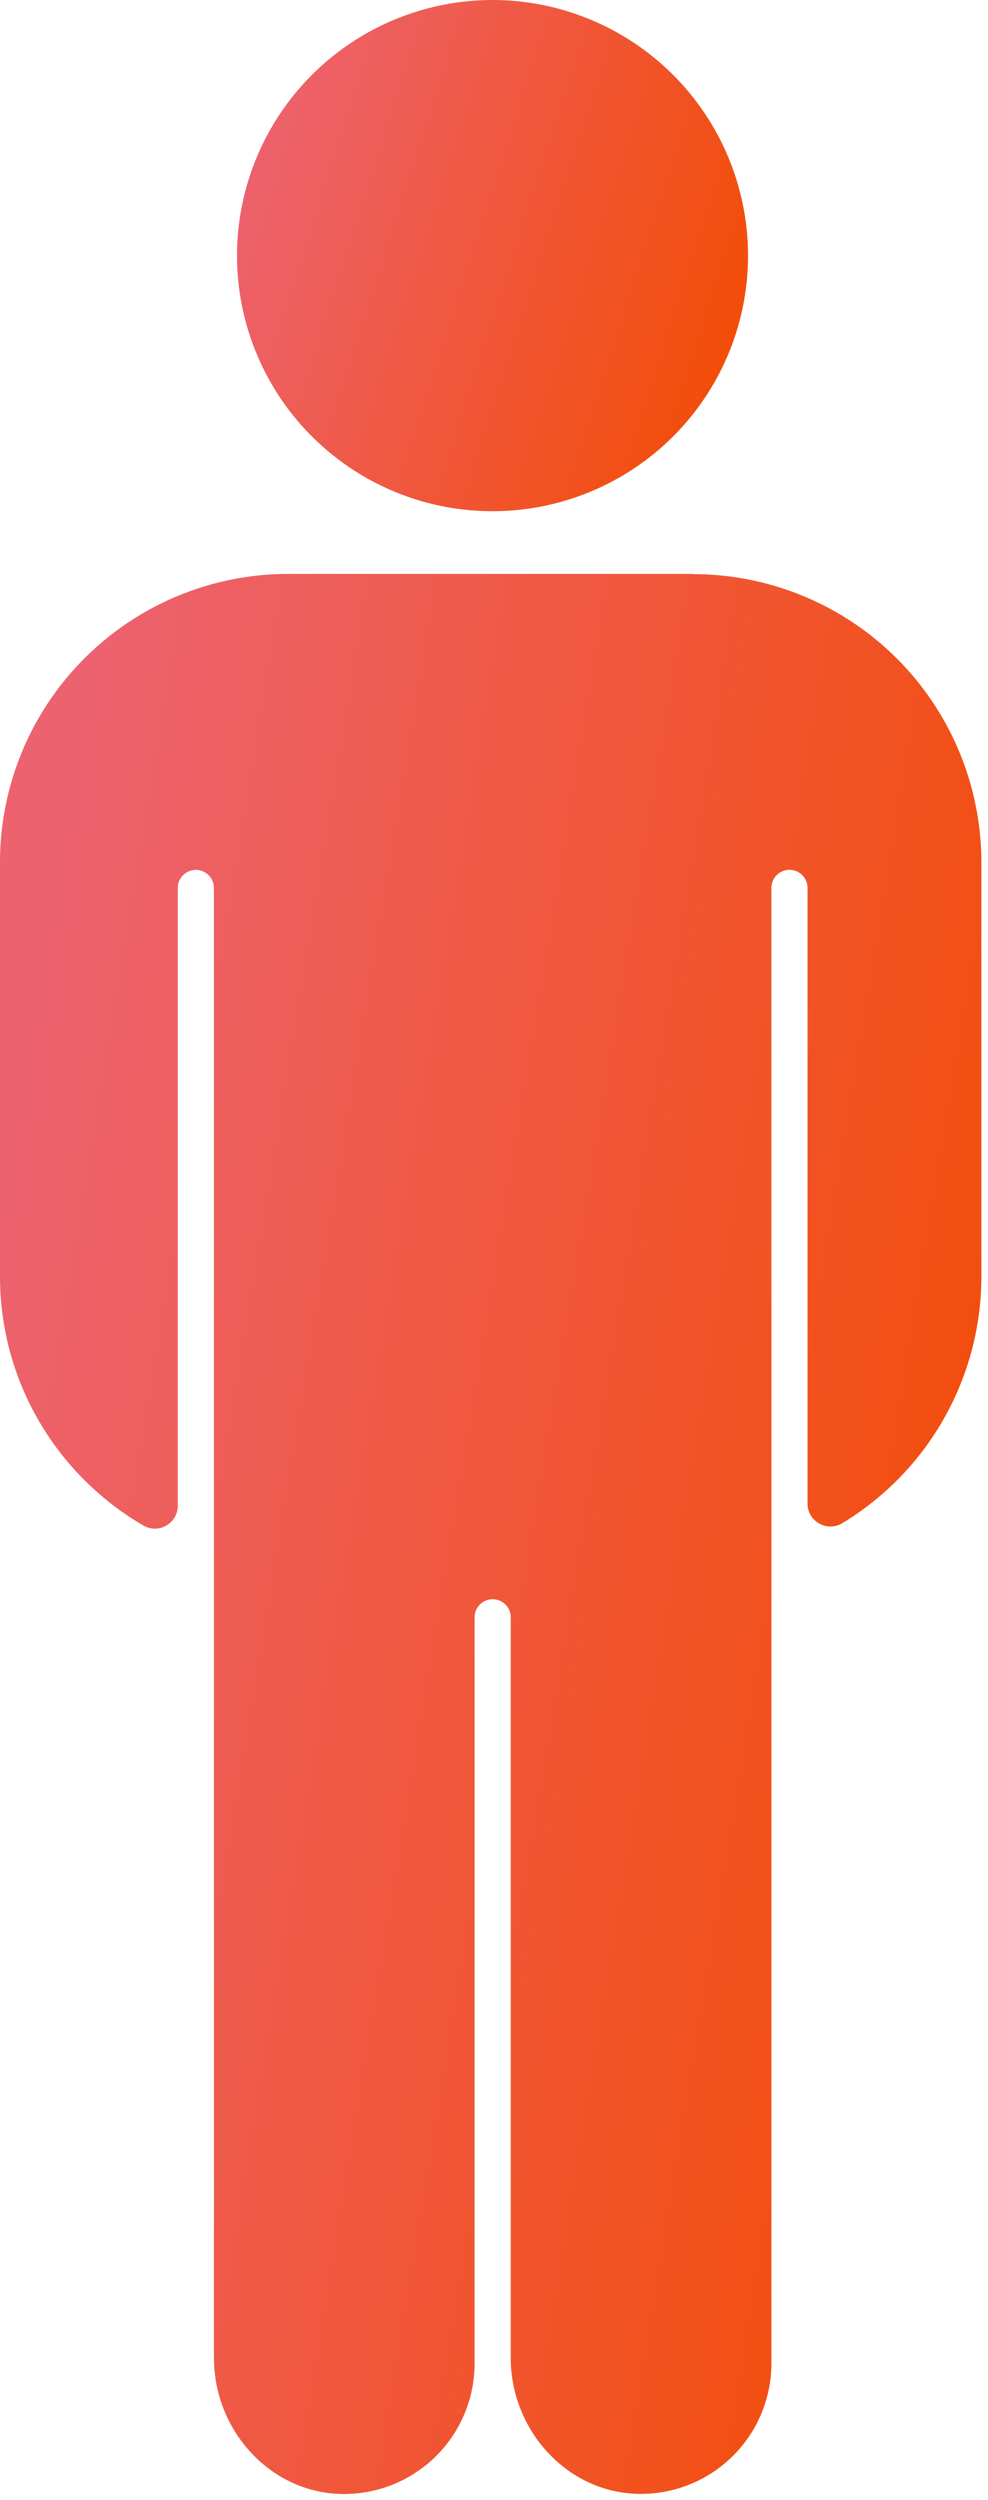 <svg xmlns="http://www.w3.org/2000/svg" width="17" height="43" fill="none"><path fill="url(#a)" d="M11.93 9.872H4.962A4.96 4.96 0 0 0 0 14.833v7.119c0 1.83.99 3.427 2.463 4.287a.394.394 0 0 0 .596-.337V15.274c0-.171.14-.311.311-.311s.311.14.311.31V40.56c0 1.23.949 2.302 2.172 2.339a2.245 2.245 0 0 0 2.313-2.245V27.82c0-.171.14-.311.31-.311.172 0 .312.14.312.31v12.74c0 1.228.949 2.301 2.172 2.338a2.245 2.245 0 0 0 2.313-2.245v-25.38c0-.17.14-.31.31-.31.172 0 .312.14.312.31v10.593c0 .306.337.493.596.337a4.96 4.96 0 0 0 2.395-4.246v-7.119a4.96 4.96 0 0 0-4.961-4.961z"/><path fill="url(#b)" d="M12.871 4.397a4.395 4.395 0 1 1-8.793 0A4.4 4.4 0 0 1 8.475 0a4.4 4.4 0 0 1 4.396 4.397"/><defs><linearGradient id="a" x1="1.416" x2="19.951" y1="12.563" y2="15.601" gradientUnits="userSpaceOnUse"><stop stop-color="#ED626F"/><stop offset="1" stop-color="#F34C04"/></linearGradient><linearGradient id="b" x1="4.815" x2="13.803" y1=".716" y2="3.598" gradientUnits="userSpaceOnUse"><stop stop-color="#ED626F"/><stop offset="1" stop-color="#F34C04"/></linearGradient></defs></svg>